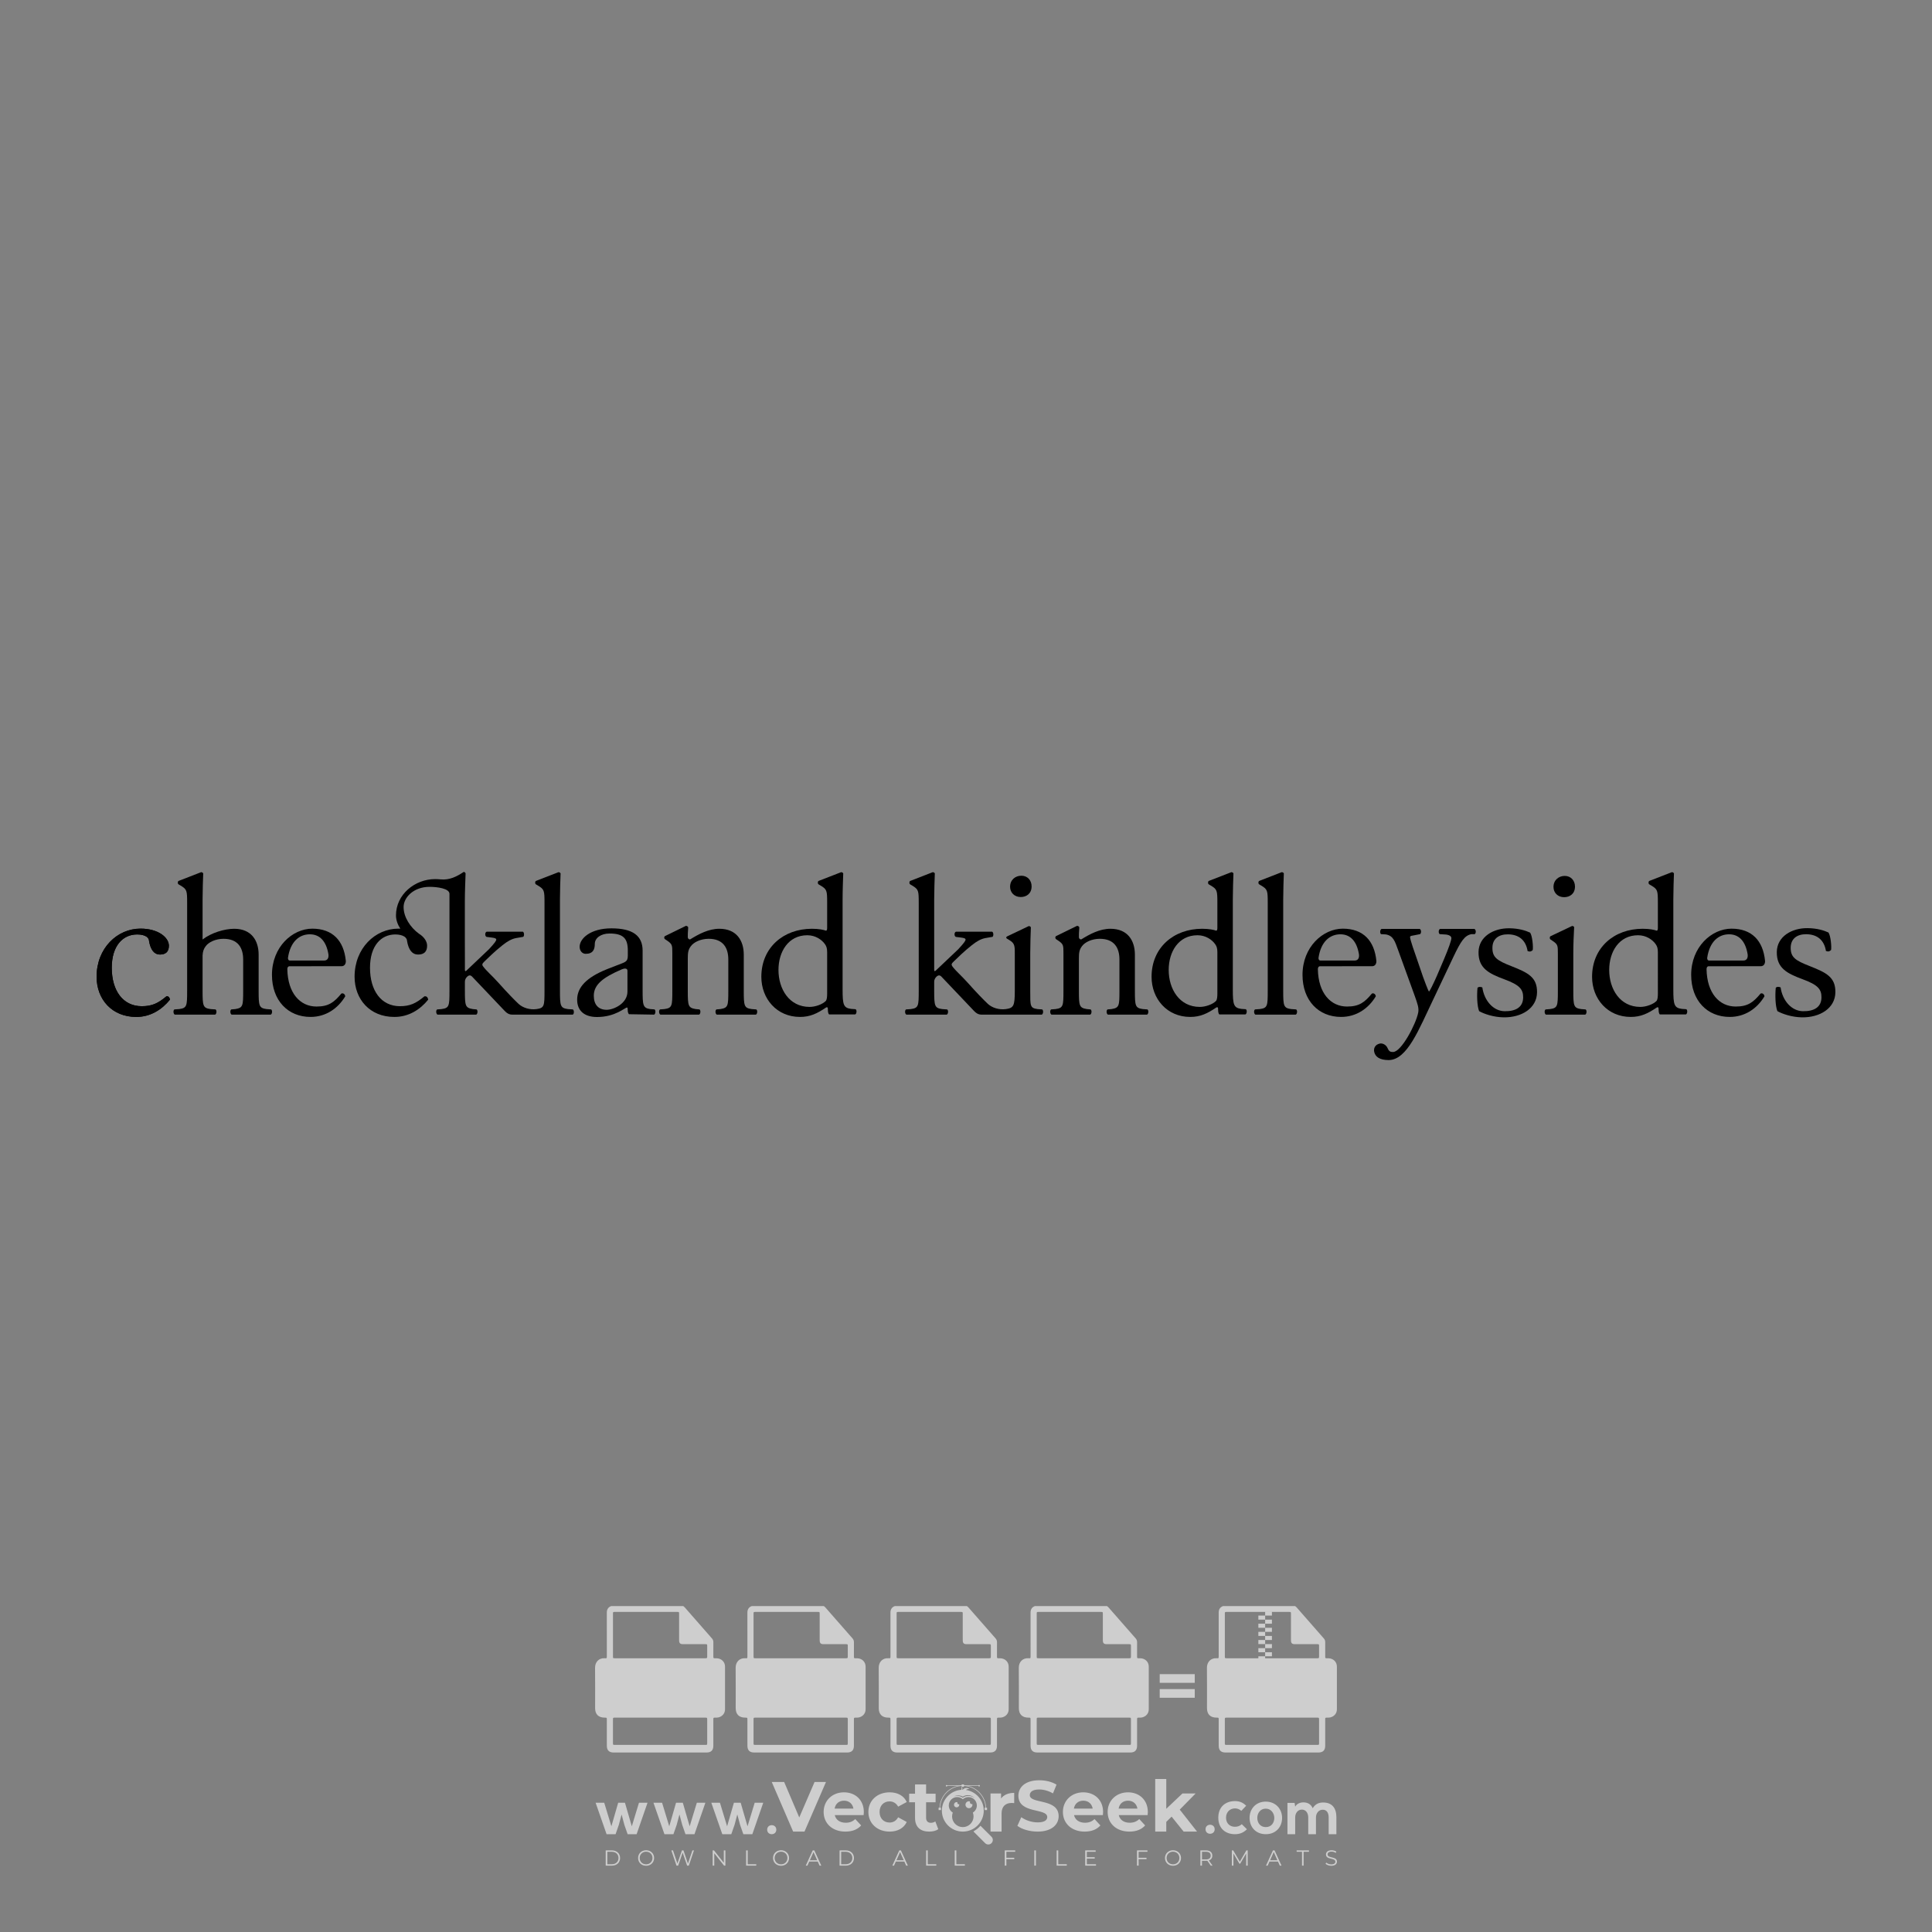<?xml version="1.0" encoding="iso-8859-1"?>
<!-- Generator: Adobe Illustrator 27.0.0, SVG Export Plug-In . SVG Version: 6.00 Build 0)  -->
<svg version="1.1" id="Layer_1" xmlns="http://www.w3.org/2000/svg" xmlns:xlink="http://www.w3.org/1999/xlink" x="0px" y="0px"
	 viewBox="0 0 500 500" style="enable-background:new 0 0 500 500;" xml:space="preserve">
<rect x="0" y="0" width="500" height="500" fill="#808080" stroke="none"/>
<g id="watermark_1_">
	<g>
		<g id="watermark" style="opacity:0.61;">
			<g>
				<g>
					<g>
						<g>
							<polygon style="fill:#FFFFFF;" points="213.765,461.172 208.204,474.017 205.268,474.017 199.726,461.172 202.938,461.172 
								206.846,470.347 210.81,461.172 							"/>
						</g>
						<g>
							<path style="fill:#FFFFFF;" d="M223.507,469.741h-7.469c0.275,1.23,1.321,1.982,2.826,1.982c1.046,0,1.798-0.312,2.477-0.954
								l1.523,1.651c-0.917,1.046-2.294,1.597-4.074,1.597c-3.413,0-5.634-2.147-5.634-5.083c0-2.954,2.257-5.083,5.267-5.083
								c2.899,0,5.138,1.945,5.138,5.12C223.562,469.191,223.526,469.503,223.507,469.741 M216.002,468.071h4.863
								c-0.202-1.248-1.138-2.055-2.422-2.055C217.139,466.016,216.204,466.805,216.002,468.071"/>
						</g>
						<g>
							<path style="fill:#FFFFFF;" d="M224.735,468.934c0-2.973,2.294-5.083,5.505-5.083c2.074,0,3.707,0.899,4.423,2.514
								l-2.22,1.193c-0.532-0.936-1.321-1.358-2.221-1.358c-1.45,0-2.587,1.009-2.587,2.734c0,1.725,1.138,2.734,2.587,2.734
								c0.899,0,1.688-0.404,2.221-1.358l2.22,1.211c-0.716,1.578-2.349,2.495-4.423,2.495
								C227.029,474.017,224.735,471.907,224.735,468.934"/>
						</g>
						<g>
							<path style="fill:#FFFFFF;" d="M242.828,473.393c-0.587,0.422-1.45,0.624-2.331,0.624c-2.33,0-3.688-1.193-3.688-3.542
								v-4.055h-1.523v-2.202h1.523v-2.404h2.863v2.404h2.459v2.202h-2.459v4.019c0,0.844,0.458,1.303,1.229,1.303
								c0.422,0,0.844-0.128,1.156-0.367L242.828,473.393z"/>
						</g>
					</g>
					<g>
						<path style="fill:#FFFFFF;" d="M262.474,463.997v2.643c-0.238-0.018-0.422-0.037-0.642-0.037
							c-1.578,0-2.624,0.862-2.624,2.753v4.661h-2.863v-9.873h2.734v1.303C259.776,464.493,260.951,463.997,262.474,463.997"/>
					</g>
					<g>
						<path style="fill:#FFFFFF;" d="M263.299,472.53l1.009-2.239c1.083,0.789,2.697,1.339,4.239,1.339
							c1.762,0,2.477-0.587,2.477-1.376c0-2.404-7.469-0.752-7.469-5.524c0-2.184,1.762-4,5.413-4c1.615,0,3.267,0.385,4.459,1.138
							l-0.918,2.257c-1.193-0.679-2.422-1.009-3.56-1.009c-1.761,0-2.44,0.66-2.44,1.468c0,2.367,7.468,0.734,7.468,5.45
							c0,2.147-1.78,3.982-5.45,3.982C266.492,474.017,264.437,473.411,263.299,472.53"/>
					</g>
					<g>
						<path style="fill:#FFFFFF;" d="M285.428,469.741h-7.469c0.275,1.23,1.321,1.982,2.826,1.982c1.046,0,1.798-0.312,2.477-0.954
							l1.523,1.651c-0.918,1.046-2.294,1.597-4.074,1.597c-3.413,0-5.634-2.147-5.634-5.083c0-2.954,2.257-5.083,5.267-5.083
							c2.9,0,5.138,1.945,5.138,5.12C285.484,469.191,285.447,469.503,285.428,469.741 M277.923,468.071h4.863
							c-0.202-1.248-1.138-2.055-2.422-2.055C279.061,466.016,278.125,466.805,277.923,468.071"/>
					</g>
					<g>
						<path style="fill:#FFFFFF;" d="M297.007,469.741h-7.469c0.275,1.23,1.321,1.982,2.826,1.982c1.046,0,1.798-0.312,2.477-0.954
							l1.523,1.651c-0.918,1.046-2.294,1.597-4.074,1.597c-3.413,0-5.634-2.147-5.634-5.083c0-2.954,2.257-5.083,5.267-5.083
							c2.899,0,5.138,1.945,5.138,5.12C297.062,469.191,297.025,469.503,297.007,469.741 M289.501,468.071h4.863
							c-0.202-1.248-1.138-2.055-2.422-2.055C290.639,466.016,289.703,466.805,289.501,468.071"/>
					</g>
					<g>
						<polygon style="fill:#FFFFFF;" points="303.208,470.145 301.831,471.503 301.831,474.017 298.969,474.017 298.969,460.401 
							301.831,460.401 301.831,468.108 306.016,464.144 309.429,464.144 305.318,468.328 309.796,474.017 306.327,474.017 						"/>
					</g>
					<g>
						<path style="fill:#FFFFFF;" d="M256.601,475.359L256.601,475.359l-2.86-2.86c-0.435,0.508-0.953,0.943-1.534,1.284
							c-0.092,0.069-0.186,0.136-0.283,0.199l3.027,3.027c0.456,0.456,1.195,0.456,1.65,0
							C257.057,476.554,257.057,475.815,256.601,475.359"/>
					</g>
					<g>
						<path style="fill:#FFFFFF;" d="M249.984,463.244c0.221-0.173,0.495-0.281,0.797-0.281c0.042,0,0.083,0.002,0.124,0.006
							c-0.214-0.156-0.478-0.249-0.764-0.249c-0.395,0-0.744,0.18-0.981,0.458c-0.051,0-0.1,0.006-0.151,0.008
							c0.039-0.077,0.064-0.162,0.064-0.255c0-0.234-0.143-0.434-0.346-0.519c0.087,0.126,0.138,0.279,0.138,0.445
							c0,0.122-0.031,0.237-0.081,0.341c-2.811,0.201-5.03,2.539-5.03,5.4c0,2.993,2.426,5.42,5.42,5.42
							c2.993,0,5.42-2.426,5.42-5.42C254.595,465.879,252.593,463.635,249.984,463.244 M247.983,464.656
							c0.435,0,0.844,0.112,1.199,0.309c0.374-0.245,0.82-0.387,1.299-0.387c0.711,0,1.348,0.312,1.784,0.806
							c-0.435-0.379-1.004-0.61-1.627-0.61c-0.449,0-0.87,0.12-1.234,0.329c-0.079,0.046-0.156,0.096-0.229,0.15
							c-0.065-0.048-0.133-0.093-0.204-0.134c-0.369-0.219-0.8-0.344-1.26-0.344c-0.3,0-0.588,0.054-0.854,0.152
							C247.196,464.754,247.578,464.656,247.983,464.656 M251.772,469.098c0.115,0.305,0.181,0.634,0.181,0.979
							c0,1.534-1.244,2.777-2.778,2.777c-1.534,0-2.777-1.243-2.777-2.777c0-0.345,0.066-0.674,0.181-0.979
							c-0.62-0.382-1.035-1.064-1.035-1.846c0-1.197,0.971-2.168,2.168-2.168c0.565,0,1.078,0.218,1.463,0.572
							c0.386-0.354,0.899-0.572,1.464-0.572c1.197,0,2.168,0.971,2.168,2.168C252.807,468.034,252.392,468.716,251.772,469.098"/>
					</g>
					<g>
						<path style="fill:#FFFFFF;" d="M251.666,467.061c0,0.497-0.404,0.901-0.901,0.901c-0.497,0-0.901-0.404-0.901-0.901
							s0.404-0.901,0.901-0.901c0.101,0,0.197,0.017,0.287,0.047c-0.03,0.062-0.045,0.132-0.045,0.204
							c0,0.273,0.221,0.494,0.494,0.494c0.05,0,0.099-0.008,0.146-0.022C251.66,466.941,251.666,467,251.666,467.061"/>
					</g>
					<g>
						<path style="fill:#FFFFFF;" d="M248.255,467.061c0,0.376-0.305,0.681-0.681,0.681c-0.376,0-0.681-0.305-0.681-0.681
							s0.305-0.681,0.681-0.681c0.076,0,0.149,0.013,0.217,0.035c-0.023,0.047-0.034,0.1-0.034,0.155
							c0,0.206,0.167,0.374,0.374,0.374c0.038,0,0.075-0.006,0.11-0.017C248.25,466.97,248.255,467.015,248.255,467.061"/>
					</g>
					<g>
						<g>
							<g>
								<rect x="242.908" y="467.83" style="fill:#FFFFFF;" width="0.616" height="0.616"/>
							</g>
							<g>
								<rect x="254.827" y="467.83" style="fill:#FFFFFF;" width="0.616" height="0.616"/>
							</g>
							<g>
								<path style="fill:#FFFFFF;" d="M255.205,468.082h-0.14c0-3.248-2.642-5.89-5.89-5.89c-3.248,0-5.89,2.642-5.89,5.89h-0.14
									c0-1.611,0.627-3.125,1.766-4.264c1.139-1.139,2.653-1.766,4.264-1.766c1.611,0,3.125,0.627,4.264,1.766
									C254.578,464.957,255.205,466.471,255.205,468.082"/>
							</g>
						</g>
						<g>
							<rect x="248.868" y="461.814" style="fill:#FFFFFF;" width="0.616" height="0.616"/>
						</g>
						<g>
							<rect x="244.95" y="462.052" style="fill:#FFFFFF;" width="8.45" height="0.14"/>
						</g>
						<g>
							<path style="fill:#FFFFFF;" d="M245.174,462.15c0,0.108-0.088,0.196-0.196,0.196c-0.108,0-0.196-0.088-0.196-0.196
								c0-0.108,0.088-0.196,0.196-0.196C245.086,461.954,245.174,462.042,245.174,462.15"/>
						</g>
						<g>
							<path style="fill:#FFFFFF;" d="M253.596,462.15c0,0.108-0.088,0.196-0.196,0.196c-0.108,0-0.196-0.088-0.196-0.196
								c0-0.108,0.088-0.196,0.196-0.196C253.509,461.954,253.596,462.042,253.596,462.15"/>
						</g>
					</g>
				</g>
				<g>
					<path style="fill:#FFFFFF;" d="M314.356,473.409c0,1.559-2.364,1.559-2.364,0C311.993,471.851,314.356,471.851,314.356,473.409
						z"/>
				</g>
				<g>
					<g>
						<g>
							<path style="fill:#FFFFFF;" d="M161.739,466.549l1.772,6.088l1.855-6.088h2.215l-2.823,8.14h-2.33l-0.837-2.396l-0.722-2.708
								l-0.722,2.708l-0.837,2.396h-2.33l-2.839-8.14h2.231l1.855,6.088l1.756-6.088H161.739z"/>
						</g>
						<g>
							<path style="fill:#FFFFFF;" d="M176.713,466.549l1.772,6.088l1.855-6.088h2.215l-2.823,8.14h-2.33l-0.837-2.396l-0.722-2.708
								l-0.722,2.708l-0.837,2.396h-2.33l-2.839-8.14h2.231l1.855,6.088l1.756-6.088H176.713z"/>
						</g>
						<g>
							<path style="fill:#FFFFFF;" d="M191.687,466.549l1.772,6.088l1.855-6.088h2.215l-2.823,8.14h-2.33l-0.837-2.396l-0.722-2.708
								l-0.722,2.708l-0.837,2.396h-2.33l-2.839-8.14h2.231l1.855,6.088l1.756-6.088H191.687z"/>
						</g>
					</g>
					<g>
						<path style="fill:#FFFFFF;" d="M200.908,473.52c0,1.559-2.364,1.559-2.364,0C198.545,471.962,200.908,471.962,200.908,473.52z
							"/>
					</g>
					<g>
						<path style="fill:#FFFFFF;" d="M322.71,473.409c-0.935,0.919-1.919,1.28-3.117,1.28c-2.346,0-4.3-1.411-4.3-4.282
							s1.953-4.284,4.3-4.284c1.149,0,2.035,0.329,2.921,1.199l-1.264,1.329c-0.476-0.428-1.066-0.64-1.623-0.64
							c-1.346,0-2.33,0.985-2.33,2.396c0,1.542,1.05,2.362,2.297,2.362c0.64,0,1.28-0.18,1.772-0.672L322.71,473.409z"/>
					</g>
					<g>
						<path style="fill:#FFFFFF;" d="M331.805,470.472c0,2.33-1.591,4.217-4.217,4.217c-2.626,0-4.201-1.887-4.201-4.217
							c0-2.314,1.609-4.217,4.185-4.217C330.149,466.255,331.805,468.158,331.805,470.472z M325.389,470.472
							c0,1.231,0.739,2.38,2.199,2.38c1.46,0,2.199-1.149,2.199-2.38c0-1.215-0.854-2.396-2.199-2.396
							C326.144,468.077,325.389,469.258,325.389,470.472z"/>
					</g>
					<g>
						<path style="fill:#FFFFFF;" d="M338.572,474.689v-4.332c0-1.068-0.559-2.035-1.658-2.035c-1.082,0-1.722,0.967-1.722,2.035
							v4.332h-2.003v-8.107h1.855l0.148,0.985c0.426-0.82,1.362-1.116,2.133-1.116c0.969,0,1.937,0.394,2.396,1.51
							c0.723-1.149,1.658-1.478,2.708-1.478c2.297,0,3.43,1.412,3.43,3.84v4.365h-2.003v-4.365c0-1.066-0.442-1.97-1.526-1.97
							c-1.082,0-1.756,0.935-1.756,2.003v4.332H338.572z"/>
					</g>
				</g>
			</g>
		</g>
		<g style="opacity:0.61;">
			<g>
				<g>
					<path style="fill:#FFFFFF;" d="M345.988,431.299c-0.006-1.224-0.959-2.121-2.189-2.14c-0.924-0.014-0.832,0.12-0.834-0.867
						c-0.003-1.097-0.007-2.194,0.003-3.292c0.003-0.379-0.112-0.691-0.362-0.976c-2.342-2.668-4.678-5.342-7.019-8.011
						c-0.12-0.137-0.275-0.244-0.414-0.366c-6.214,0-12.427,0-18.641,0c-0.794,0.293-1.14,0.868-1.138,1.709
						c0.01,3.748,0.004,7.496,0.004,11.243c0,0.556-0.003,0.589-0.55,0.551c-1.497-0.102-2.516,0.986-2.497,2.492
						c0.044,3.476,0.013,6.953,0.014,10.429c0.001,1.58,0.867,2.443,2.45,2.449c0.582,0.002,0.582,0.002,0.582,0.6
						c0,2.219-0.001,4.438,0.001,6.657c0.001,1.192,0.58,1.771,1.768,1.771c8.013,0.001,16.027,0.001,24.04,0
						c1.168,0,1.755-0.583,1.757-1.745c0.002-2.256,0-4.512,0.001-6.768c0-0.512,0.002-0.511,0.52-0.515
						c0.271-0.002,0.541,0.008,0.809-0.058c0.996-0.246,1.69-1.044,1.694-2.069C346.003,438.696,346.005,434.997,345.988,431.299z
						 M317.537,417.162c5.337,0,10.674,0,16.01,0c0.548,0,0.554,0.007,0.554,0.561c0.001,2.243-0.001,4.486,0.001,6.73
						c0.001,0.811,0.249,1.059,1.06,1.059c1.91,0.001,3.821,0,5.731,0.001c0.458,0,0.479,0.021,0.481,0.483
						c0.003,0.887,0.002,1.775,0,2.662c-0.001,0.477-0.024,0.498-0.504,0.499c-3.895,0.001-7.79,0-11.684,0
						c-3.882,0-7.765,0-11.647,0c-0.55,0-0.552-0.001-0.552-0.561c-0.001-3.624-0.001-7.247,0-10.871
						C316.987,417.166,316.991,417.162,317.537,417.162z M340.822,451.579c-3.883,0.001-7.766,0-11.65,0c-3.871,0-7.742,0-11.613,0
						c-0.572,0-0.574-0.002-0.574-0.579c-0.001-1.997-0.001-3.994,0.001-5.991c0-0.464,0.023-0.486,0.478-0.487
						c7.803-0.001,15.607-0.001,23.41,0c0.478,0,0.499,0.02,0.499,0.503c0.002,1.997,0.001,3.994,0,5.991
						C341.375,451.574,341.37,451.579,340.822,451.579z"/>
				</g>
				<g>
					<g>
						<rect x="327.418" y="417.053" style="fill:#FFFFFF;" width="1.757" height="1.054"/>
					</g>
					<g>
						<rect x="325.662" y="418.107" style="fill:#FFFFFF;" width="1.757" height="1.054"/>
					</g>
					<g>
						<rect x="327.418" y="419.161" style="fill:#FFFFFF;" width="1.757" height="1.054"/>
					</g>
					<g>
						<rect x="325.662" y="420.215" style="fill:#FFFFFF;" width="1.757" height="1.054"/>
					</g>
					<g>
						<rect x="327.418" y="421.269" style="fill:#FFFFFF;" width="1.757" height="1.054"/>
					</g>
					<g>
						<rect x="325.662" y="422.323" style="fill:#FFFFFF;" width="1.757" height="1.054"/>
					</g>
					<g>
						<rect x="327.418" y="423.378" style="fill:#FFFFFF;" width="1.757" height="1.054"/>
					</g>
					<g>
						<rect x="325.662" y="424.432" style="fill:#FFFFFF;" width="1.757" height="1.054"/>
					</g>
					<g>
						<rect x="327.418" y="425.486" style="fill:#FFFFFF;" width="1.757" height="1.054"/>
					</g>
					<g>
						<rect x="325.662" y="426.54" style="fill:#FFFFFF;" width="1.757" height="1.054"/>
					</g>
					<g>
						<rect x="327.418" y="427.594" style="fill:#FFFFFF;" width="1.757" height="1.054"/>
					</g>
					<g>
						<rect x="325.662" y="428.648" style="fill:#FFFFFF;" width="1.757" height="1.054"/>
					</g>
				</g>
			</g>
			<g>
				<path style="fill:#FFFFFF;" d="M187.637,431.299c-0.006-1.224-0.959-2.121-2.189-2.14c-0.924-0.014-0.832,0.12-0.834-0.867
					c-0.003-1.097-0.007-2.194,0.003-3.292c0.003-0.379-0.112-0.691-0.362-0.976c-2.342-2.668-4.678-5.342-7.019-8.011
					c-0.12-0.137-0.275-0.244-0.414-0.366c-6.214,0-12.427,0-18.641,0c-0.794,0.293-1.14,0.868-1.138,1.709
					c0.01,3.748,0.004,7.496,0.004,11.243c0,0.556-0.003,0.589-0.55,0.551c-1.497-0.102-2.516,0.986-2.497,2.492
					c0.044,3.476,0.013,6.953,0.014,10.429c0.001,1.58,0.867,2.443,2.45,2.449c0.582,0.002,0.582,0.002,0.582,0.6
					c0,2.219-0.001,4.438,0.001,6.657c0.001,1.192,0.58,1.771,1.768,1.771c8.013,0.001,16.027,0.001,24.04,0
					c1.168,0,1.755-0.583,1.757-1.745c0.002-2.256,0-4.512,0.001-6.768c0-0.512,0.002-0.511,0.52-0.515
					c0.271-0.002,0.541,0.008,0.809-0.058c0.996-0.246,1.69-1.044,1.694-2.069C187.652,438.696,187.655,434.997,187.637,431.299z
					 M159.187,417.162c5.337,0,10.674,0,16.01,0c0.548,0,0.554,0.007,0.554,0.561c0.001,2.243-0.001,4.486,0.001,6.73
					c0.001,0.811,0.249,1.059,1.06,1.059c1.91,0.001,3.821,0,5.731,0.001c0.458,0,0.479,0.021,0.481,0.483
					c0.003,0.887,0.002,1.775,0,2.662c-0.001,0.477-0.024,0.498-0.504,0.499c-3.895,0.001-7.79,0-11.684,0
					c-3.882,0-7.765,0-11.647,0c-0.55,0-0.552-0.001-0.552-0.561c-0.001-3.624-0.001-7.247,0-10.871
					C158.636,417.166,158.64,417.162,159.187,417.162z M182.472,451.579c-3.883,0.001-7.766,0-11.65,0c-3.871,0-7.742,0-11.613,0
					c-0.572,0-0.574-0.002-0.574-0.579c-0.001-1.997-0.001-3.994,0.001-5.991c0-0.464,0.023-0.486,0.478-0.487
					c7.803-0.001,15.607-0.001,23.41,0c0.478,0,0.499,0.02,0.499,0.503c0.002,1.997,0.001,3.994,0,5.991
					C183.024,451.574,183.019,451.579,182.472,451.579z"/>
			</g>
			<g>
				<path style="fill:#FFFFFF;" d="M159.779,440.669v-7.897h2.779c0.375,0,0.726,0.061,1.053,0.182
					c0.327,0.121,0.612,0.292,0.855,0.513c0.242,0.221,0.434,0.483,0.573,0.789c0.14,0.305,0.21,0.642,0.21,1.009
					c0,0.375-0.07,0.715-0.21,1.02c-0.14,0.305-0.331,0.568-0.573,0.789c-0.243,0.221-0.528,0.392-0.855,0.513
					c-0.327,0.121-0.678,0.182-1.053,0.182h-1.29v2.901H159.779z M162.58,436.356c0.39,0,0.684-0.111,0.882-0.331
					c0.199-0.22,0.298-0.474,0.298-0.761c0-0.14-0.024-0.276-0.072-0.408c-0.048-0.132-0.121-0.248-0.221-0.347
					c-0.099-0.099-0.223-0.178-0.37-0.237c-0.147-0.059-0.32-0.089-0.518-0.089h-1.312v2.173H162.58z"/>
				<path style="fill:#FFFFFF;" d="M166.308,432.771h1.731l3.177,5.294h0.088l-0.088-1.522v-3.772h1.478v7.897h-1.566l-3.353-5.592
					h-0.088l0.088,1.522v4.07h-1.467V432.771z"/>
				<path style="fill:#FFFFFF;" d="M177.922,436.334h3.872c0.022,0.089,0.04,0.195,0.055,0.32c0.014,0.125,0.022,0.25,0.022,0.375
					c0,0.507-0.077,0.985-0.231,1.434c-0.154,0.449-0.397,0.849-0.728,1.202c-0.353,0.375-0.776,0.666-1.268,0.871
					c-0.493,0.206-1.055,0.309-1.688,0.309c-0.574,0-1.114-0.103-1.622-0.309c-0.507-0.206-0.948-0.492-1.323-0.86
					c-0.375-0.367-0.673-0.803-0.894-1.307c-0.221-0.504-0.331-1.053-0.331-1.649c0-0.595,0.11-1.145,0.331-1.649
					c0.221-0.504,0.518-0.939,0.894-1.307c0.375-0.367,0.816-0.654,1.323-0.86c0.507-0.206,1.048-0.309,1.622-0.309
					c0.64,0,1.211,0.11,1.715,0.331c0.504,0.221,0.935,0.526,1.296,0.915l-1.025,1.004c-0.258-0.272-0.544-0.48-0.861-0.623
					c-0.316-0.143-0.695-0.215-1.136-0.215c-0.361,0-0.703,0.065-1.026,0.193c-0.324,0.129-0.607,0.311-0.85,0.546
					c-0.242,0.235-0.436,0.52-0.579,0.855c-0.143,0.335-0.215,0.708-0.215,1.119c0,0.412,0.072,0.785,0.215,1.12
					c0.143,0.335,0.338,0.62,0.584,0.855c0.246,0.235,0.531,0.418,0.855,0.546c0.323,0.129,0.669,0.193,1.037,0.193
					c0.419,0,0.773-0.061,1.064-0.182c0.29-0.121,0.538-0.278,0.744-0.469c0.148-0.132,0.275-0.3,0.381-0.502
					c0.106-0.202,0.189-0.428,0.248-0.678h-2.482V436.334z"/>
			</g>
			<g>
				<path style="fill:#FFFFFF;" d="M224.019,431.299c-0.006-1.224-0.959-2.121-2.189-2.14c-0.924-0.014-0.832,0.12-0.834-0.867
					c-0.003-1.097-0.007-2.194,0.003-3.292c0.003-0.379-0.112-0.691-0.362-0.976c-2.342-2.668-4.678-5.342-7.019-8.011
					c-0.12-0.137-0.275-0.244-0.414-0.366c-6.214,0-12.427,0-18.641,0c-0.794,0.293-1.14,0.868-1.138,1.709
					c0.01,3.748,0.004,7.496,0.004,11.243c0,0.556-0.003,0.589-0.55,0.551c-1.497-0.102-2.516,0.986-2.497,2.492
					c0.044,3.476,0.013,6.953,0.014,10.429c0.001,1.58,0.867,2.443,2.45,2.449c0.582,0.002,0.582,0.002,0.582,0.6
					c0,2.219-0.001,4.438,0.001,6.657c0.001,1.192,0.58,1.771,1.768,1.771c8.013,0.001,16.027,0.001,24.04,0
					c1.168,0,1.755-0.583,1.757-1.745c0.002-2.256,0-4.512,0.001-6.768c0-0.512,0.002-0.511,0.52-0.515
					c0.271-0.002,0.541,0.008,0.809-0.058c0.997-0.246,1.69-1.044,1.694-2.069C224.034,438.696,224.036,434.997,224.019,431.299z
					 M195.568,417.162c5.337,0,10.674,0,16.01,0c0.548,0,0.554,0.007,0.554,0.561c0.001,2.243-0.001,4.486,0.001,6.73
					c0.001,0.811,0.249,1.059,1.06,1.059c1.91,0.001,3.821,0,5.731,0.001c0.458,0,0.479,0.021,0.481,0.483
					c0.003,0.887,0.002,1.775,0,2.662c-0.001,0.477-0.024,0.498-0.504,0.499c-3.895,0.001-7.79,0-11.684,0
					c-3.882,0-7.765,0-11.647,0c-0.55,0-0.552-0.001-0.552-0.561c-0.001-3.624-0.001-7.247,0-10.871
					C195.018,417.166,195.022,417.162,195.568,417.162z M218.854,451.579c-3.883,0.001-7.766,0-11.65,0c-3.871,0-7.742,0-11.613,0
					c-0.572,0-0.574-0.002-0.574-0.579c-0.001-1.997-0.001-3.994,0.001-5.991c0-0.464,0.023-0.486,0.478-0.487
					c7.803-0.001,15.607-0.001,23.41,0c0.478,0,0.499,0.02,0.499,0.503c0.002,1.997,0.001,3.994,0,5.991
					C219.406,451.574,219.401,451.579,218.854,451.579z"/>
			</g>
			<g>
				<path style="fill:#FFFFFF;" d="M205.111,432.771h1.699l2.967,7.897h-1.644l-0.651-1.886h-3.044l-0.651,1.886h-1.643
					L205.111,432.771z M206.997,437.415l-0.706-1.974l-0.287-0.96h-0.088l-0.287,0.96l-0.706,1.974H206.997z"/>
				<path style="fill:#FFFFFF;" d="M211.331,434.536c-0.125,0-0.245-0.024-0.359-0.072c-0.114-0.048-0.213-0.114-0.298-0.199
					c-0.084-0.084-0.151-0.182-0.198-0.292c-0.048-0.11-0.072-0.232-0.072-0.364s0.024-0.254,0.072-0.364
					c0.048-0.11,0.114-0.208,0.198-0.292c0.084-0.084,0.184-0.151,0.298-0.198c0.114-0.048,0.233-0.072,0.359-0.072
					c0.257,0,0.478,0.09,0.662,0.27c0.184,0.181,0.276,0.399,0.276,0.656s-0.092,0.476-0.276,0.656
					C211.809,434.446,211.589,434.536,211.331,434.536z M210.615,440.669v-5.404h1.445v5.404H210.615z"/>
			</g>
			<g>
				<path style="fill:#FFFFFF;" d="M261.044,431.299c-0.006-1.224-0.959-2.121-2.189-2.14c-0.924-0.014-0.832,0.12-0.834-0.867
					c-0.003-1.097-0.007-2.194,0.003-3.292c0.003-0.379-0.112-0.691-0.362-0.976c-2.342-2.668-4.678-5.342-7.019-8.011
					c-0.12-0.137-0.275-0.244-0.414-0.366c-6.214,0-12.427,0-18.641,0c-0.794,0.293-1.14,0.868-1.138,1.709
					c0.01,3.748,0.004,7.496,0.004,11.243c0,0.556-0.003,0.589-0.55,0.551c-1.497-0.102-2.516,0.986-2.497,2.492
					c0.044,3.476,0.013,6.953,0.014,10.429c0.001,1.58,0.867,2.443,2.45,2.449c0.582,0.002,0.582,0.002,0.582,0.6
					c0,2.219-0.001,4.438,0.001,6.657c0.001,1.192,0.58,1.771,1.768,1.771c8.013,0.001,16.027,0.001,24.04,0
					c1.168,0,1.755-0.583,1.757-1.745c0.002-2.256,0-4.512,0.001-6.768c0-0.512,0.002-0.511,0.52-0.515
					c0.271-0.002,0.541,0.008,0.809-0.058c0.996-0.246,1.69-1.044,1.694-2.069C261.059,438.696,261.061,434.997,261.044,431.299z
					 M232.593,417.162c5.337,0,10.674,0,16.01,0c0.548,0,0.554,0.007,0.554,0.561c0.001,2.243-0.001,4.486,0.001,6.73
					c0.001,0.811,0.249,1.059,1.06,1.059c1.91,0.001,3.821,0,5.731,0.001c0.458,0,0.479,0.021,0.481,0.483
					c0.003,0.887,0.002,1.775,0,2.662c-0.001,0.477-0.024,0.498-0.504,0.499c-3.895,0.001-7.79,0-11.684,0
					c-3.882,0-7.765,0-11.647,0c-0.55,0-0.552-0.001-0.552-0.561c-0.001-3.624-0.001-7.247,0-10.871
					C232.042,417.166,232.047,417.162,232.593,417.162z M255.878,451.579c-3.883,0.001-7.766,0-11.65,0c-3.871,0-7.742,0-11.613,0
					c-0.572,0-0.574-0.002-0.574-0.579c-0.001-1.997-0.001-3.994,0.001-5.991c0-0.464,0.023-0.486,0.478-0.487
					c7.803-0.001,15.607-0.001,23.41,0c0.478,0,0.499,0.02,0.499,0.503c0.002,1.997,0.001,3.994,0,5.991
					C256.431,451.574,256.426,451.579,255.878,451.579z"/>
			</g>
			<g>
				<path style="fill:#FFFFFF;" d="M236.361,440.845c-0.338,0-0.662-0.048-0.971-0.143c-0.309-0.095-0.592-0.239-0.849-0.43
					c-0.257-0.191-0.481-0.425-0.673-0.7c-0.191-0.276-0.342-0.597-0.452-0.965l1.401-0.551c0.103,0.397,0.283,0.726,0.54,0.987
					c0.257,0.261,0.596,0.392,1.015,0.392c0.154,0,0.303-0.02,0.447-0.061c0.143-0.04,0.272-0.099,0.386-0.176
					s0.204-0.175,0.27-0.292c0.066-0.118,0.099-0.254,0.099-0.408c0-0.147-0.026-0.279-0.077-0.397
					c-0.051-0.117-0.138-0.227-0.259-0.331c-0.121-0.103-0.28-0.202-0.475-0.298c-0.195-0.095-0.435-0.195-0.722-0.298l-0.485-0.176
					c-0.213-0.073-0.429-0.173-0.645-0.298c-0.217-0.125-0.413-0.276-0.59-0.452c-0.177-0.176-0.322-0.384-0.436-0.623
					c-0.114-0.239-0.171-0.509-0.171-0.81c0-0.309,0.06-0.597,0.182-0.866c0.121-0.268,0.294-0.503,0.518-0.706
					c0.224-0.202,0.492-0.36,0.805-0.474s0.66-0.171,1.042-0.171c0.397,0,0.74,0.053,1.031,0.16
					c0.291,0.107,0.537,0.243,0.739,0.408c0.202,0.165,0.366,0.348,0.491,0.546c0.125,0.199,0.217,0.386,0.276,0.563l-1.312,0.551
					c-0.074-0.221-0.208-0.419-0.402-0.596c-0.195-0.176-0.462-0.265-0.8-0.265c-0.324,0-0.592,0.075-0.805,0.226
					c-0.213,0.151-0.32,0.348-0.32,0.59c0,0.235,0.103,0.436,0.309,0.601c0.206,0.165,0.533,0.325,0.982,0.48l0.497,0.165
					c0.316,0.111,0.605,0.237,0.866,0.381c0.261,0.143,0.485,0.314,0.673,0.513c0.187,0.199,0.331,0.425,0.43,0.678
					c0.1,0.254,0.149,0.546,0.149,0.877c0,0.412-0.083,0.767-0.248,1.064c-0.165,0.298-0.377,0.542-0.634,0.734
					c-0.258,0.191-0.548,0.335-0.872,0.43C236.986,440.797,236.67,440.845,236.361,440.845z"/>
				<path style="fill:#FFFFFF;" d="M239.516,432.771h1.61l1.633,4.754l0.287,1.015h0.088l0.309-1.015l1.699-4.754h1.61l-2.879,7.897
					h-1.566L239.516,432.771z"/>
				<path style="fill:#FFFFFF;" d="M251.097,436.334h3.871c0.022,0.089,0.04,0.195,0.055,0.32c0.015,0.125,0.023,0.25,0.023,0.375
					c0,0.507-0.078,0.985-0.232,1.434c-0.154,0.449-0.397,0.849-0.728,1.202c-0.353,0.375-0.775,0.666-1.268,0.871
					c-0.493,0.206-1.055,0.309-1.688,0.309c-0.574,0-1.114-0.103-1.621-0.309c-0.507-0.206-0.949-0.492-1.324-0.86
					c-0.375-0.367-0.673-0.803-0.894-1.307c-0.22-0.504-0.331-1.053-0.331-1.649c0-0.595,0.11-1.145,0.331-1.649
					c0.221-0.504,0.518-0.939,0.894-1.307c0.375-0.367,0.816-0.654,1.324-0.86c0.507-0.206,1.047-0.309,1.621-0.309
					c0.64,0,1.211,0.11,1.715,0.331c0.504,0.221,0.936,0.526,1.296,0.915l-1.026,1.004c-0.257-0.272-0.544-0.48-0.861-0.623
					c-0.316-0.143-0.694-0.215-1.136-0.215c-0.36,0-0.702,0.065-1.026,0.193c-0.323,0.129-0.607,0.311-0.849,0.546
					c-0.243,0.235-0.436,0.52-0.579,0.855c-0.143,0.335-0.215,0.708-0.215,1.119c0,0.412,0.072,0.785,0.215,1.12
					c0.143,0.335,0.338,0.62,0.585,0.855c0.246,0.235,0.531,0.418,0.854,0.546c0.324,0.129,0.669,0.193,1.037,0.193
					c0.419,0,0.774-0.061,1.064-0.182c0.29-0.121,0.539-0.278,0.745-0.469c0.147-0.132,0.274-0.3,0.38-0.502
					c0.107-0.202,0.189-0.428,0.248-0.678h-2.482V436.334z"/>
			</g>
			<g>
				<path style="fill:#FFFFFF;" d="M297.3,431.299c-0.006-1.224-0.959-2.121-2.189-2.14c-0.924-0.014-0.832,0.12-0.834-0.867
					c-0.003-1.097-0.007-2.194,0.003-3.292c0.003-0.379-0.112-0.691-0.362-0.976c-2.342-2.668-4.678-5.342-7.019-8.011
					c-0.12-0.137-0.275-0.244-0.414-0.366c-6.214,0-12.427,0-18.641,0c-0.794,0.293-1.14,0.868-1.138,1.709
					c0.01,3.748,0.004,7.496,0.004,11.243c0,0.556-0.003,0.589-0.55,0.551c-1.497-0.102-2.516,0.986-2.497,2.492
					c0.044,3.476,0.013,6.953,0.014,10.429c0.001,1.58,0.867,2.443,2.45,2.449c0.582,0.002,0.582,0.002,0.582,0.6
					c0,2.219-0.001,4.438,0.001,6.657c0.001,1.192,0.58,1.771,1.768,1.771c8.013,0.001,16.027,0.001,24.04,0
					c1.168,0,1.755-0.583,1.757-1.745c0.002-2.256,0-4.512,0.001-6.768c0-0.512,0.002-0.511,0.52-0.515
					c0.271-0.002,0.541,0.008,0.809-0.058c0.996-0.246,1.69-1.044,1.694-2.069C297.315,438.696,297.318,434.997,297.3,431.299z
					 M268.85,417.162c5.337,0,10.674,0,16.01,0c0.548,0,0.554,0.007,0.554,0.561c0.001,2.243-0.001,4.486,0.001,6.73
					c0.001,0.811,0.249,1.059,1.06,1.059c1.91,0.001,3.821,0,5.731,0.001c0.458,0,0.479,0.021,0.481,0.483
					c0.003,0.887,0.002,1.775,0,2.662c-0.001,0.477-0.024,0.498-0.504,0.499c-3.895,0.001-7.79,0-11.684,0
					c-3.882,0-7.765,0-11.647,0c-0.55,0-0.552-0.001-0.552-0.561c-0.001-3.624-0.001-7.247,0-10.871
					C268.299,417.166,268.303,417.162,268.85,417.162z M292.135,451.579c-3.883,0.001-7.766,0-11.65,0c-3.871,0-7.742,0-11.613,0
					c-0.572,0-0.574-0.002-0.574-0.579c-0.001-1.997-0.001-3.994,0.001-5.991c0-0.464,0.023-0.486,0.478-0.487
					c7.803-0.001,15.607-0.001,23.41,0c0.478,0,0.499,0.02,0.499,0.503c0.001,1.997,0.001,3.994,0,5.991
					C292.687,451.574,292.682,451.579,292.135,451.579z"/>
			</g>
			<g>
				<path style="fill:#FFFFFF;" d="M272.966,434.183v1.831h3.165v1.412h-3.165v1.831h3.518v1.412h-5.007v-7.897h5.007v1.412H272.966
					z"/>
				<path style="fill:#FFFFFF;" d="M277.852,440.669v-7.897h2.779c0.375,0,0.726,0.061,1.053,0.182
					c0.327,0.121,0.612,0.292,0.855,0.513c0.243,0.221,0.434,0.483,0.574,0.789c0.14,0.305,0.209,0.642,0.209,1.009
					c0,0.375-0.07,0.715-0.209,1.02c-0.14,0.305-0.331,0.568-0.574,0.789c-0.243,0.221-0.528,0.392-0.855,0.513
					c-0.327,0.121-0.678,0.182-1.053,0.182h-1.29v2.901H277.852z M280.653,436.356c0.389,0,0.684-0.111,0.882-0.331
					c0.199-0.22,0.298-0.474,0.298-0.761c0-0.14-0.024-0.276-0.072-0.408c-0.048-0.132-0.121-0.248-0.221-0.347
					c-0.099-0.099-0.222-0.178-0.37-0.237c-0.147-0.059-0.32-0.089-0.518-0.089h-1.312v2.173H280.653z"/>
				<path style="fill:#FFFFFF;" d="M286.797,440.845c-0.338,0-0.662-0.048-0.971-0.143c-0.309-0.095-0.592-0.239-0.849-0.43
					c-0.257-0.191-0.482-0.425-0.673-0.7c-0.191-0.276-0.342-0.597-0.452-0.965l1.401-0.551c0.103,0.397,0.283,0.726,0.541,0.987
					c0.257,0.261,0.595,0.392,1.015,0.392c0.154,0,0.303-0.02,0.447-0.061c0.143-0.04,0.272-0.099,0.386-0.176
					c0.114-0.077,0.204-0.175,0.27-0.292c0.066-0.118,0.1-0.254,0.1-0.408c0-0.147-0.026-0.279-0.077-0.397
					c-0.051-0.117-0.138-0.227-0.259-0.331c-0.121-0.103-0.279-0.202-0.474-0.298c-0.195-0.095-0.436-0.195-0.723-0.298
					l-0.485-0.176c-0.213-0.073-0.428-0.173-0.645-0.298c-0.217-0.125-0.414-0.276-0.59-0.452c-0.176-0.176-0.322-0.384-0.436-0.623
					c-0.114-0.239-0.171-0.509-0.171-0.81c0-0.309,0.061-0.597,0.182-0.866c0.121-0.268,0.294-0.503,0.518-0.706
					c0.224-0.202,0.493-0.36,0.805-0.474c0.312-0.114,0.66-0.171,1.042-0.171c0.397,0,0.741,0.053,1.031,0.16
					c0.29,0.107,0.537,0.243,0.739,0.408c0.202,0.165,0.365,0.348,0.491,0.546c0.125,0.199,0.217,0.386,0.276,0.563l-1.312,0.551
					c-0.074-0.221-0.208-0.419-0.403-0.596c-0.195-0.176-0.462-0.265-0.799-0.265c-0.324,0-0.592,0.075-0.805,0.226
					c-0.213,0.151-0.32,0.348-0.32,0.59c0,0.235,0.103,0.436,0.309,0.601c0.206,0.165,0.533,0.325,0.982,0.48l0.496,0.165
					c0.316,0.111,0.605,0.237,0.866,0.381c0.261,0.143,0.485,0.314,0.673,0.513c0.187,0.199,0.331,0.425,0.43,0.678
					c0.099,0.254,0.149,0.546,0.149,0.877c0,0.412-0.083,0.767-0.248,1.064c-0.165,0.298-0.377,0.542-0.634,0.734
					c-0.258,0.191-0.548,0.335-0.872,0.43C287.422,440.797,287.105,440.845,286.797,440.845z"/>
			</g>
			<g>
				<path style="fill:#FFFFFF;" d="M321.394,439.168l4.004-4.985h-3.827v-1.412h5.559v1.5l-3.96,4.985h4.004v1.412h-5.779V439.168z"
					/>
				<path style="fill:#FFFFFF;" d="M328.409,432.771h1.489v7.897h-1.489V432.771z"/>
				<path style="fill:#FFFFFF;" d="M331.486,440.669v-7.897h2.779c0.375,0,0.726,0.061,1.053,0.182
					c0.327,0.121,0.612,0.292,0.855,0.513s0.434,0.483,0.574,0.789c0.14,0.305,0.209,0.642,0.209,1.009
					c0,0.375-0.07,0.715-0.209,1.02c-0.14,0.305-0.331,0.568-0.574,0.789c-0.243,0.221-0.528,0.392-0.855,0.513
					c-0.327,0.121-0.678,0.182-1.053,0.182h-1.29v2.901H331.486z M334.288,436.356c0.389,0,0.684-0.111,0.882-0.331
					c0.199-0.22,0.298-0.474,0.298-0.761c0-0.14-0.024-0.276-0.072-0.408c-0.048-0.132-0.121-0.248-0.221-0.347
					c-0.099-0.099-0.222-0.178-0.37-0.237c-0.147-0.059-0.32-0.089-0.518-0.089h-1.312v2.173H334.288z"/>
			</g>
		</g>
		<g style="opacity:0.61;">
			<path style="fill:#FFFFFF;" d="M300.133,433.27h9.067v2.242h-9.067V433.27z M300.133,437.136h9.067v2.243h-9.067V437.136z"/>
		</g>
	</g>
	<g style="opacity:0.61;">
		<path style="fill:#FFFFFF;" d="M156.756,478.878h1.607c1.263,0,2.114,0.812,2.114,1.974c0,1.161-0.851,1.973-2.114,1.973h-1.607
			V478.878z M158.34,482.464c1.049,0,1.725-0.665,1.725-1.612c0-0.947-0.677-1.613-1.725-1.613h-1.167v3.225H158.34z"/>
		<path style="fill:#FFFFFF;" d="M165.139,480.851c0-1.15,0.879-2.007,2.075-2.007c1.184,0,2.069,0.851,2.069,2.007
			c0,1.156-0.885,2.007-2.069,2.007C166.019,482.858,165.139,482.002,165.139,480.851z M168.866,480.851
			c0-0.942-0.705-1.635-1.652-1.635c-0.953,0-1.663,0.693-1.663,1.635c0,0.941,0.71,1.635,1.663,1.635
			C168.162,482.486,168.866,481.793,168.866,480.851z"/>
		<path style="fill:#FFFFFF;" d="M179.596,478.878l-1.331,3.947h-0.44l-1.156-3.366l-1.161,3.366h-0.434l-1.331-3.947h0.429
			l1.139,3.394l1.178-3.394h0.389l1.161,3.411l1.156-3.411H179.596z"/>
		<path style="fill:#FFFFFF;" d="M187.731,478.878v3.947h-0.344l-2.537-3.202v3.202h-0.417v-3.947h0.344l2.543,3.203v-3.203H187.731
			z"/>
		<path style="fill:#FFFFFF;" d="M193.093,478.878h0.417v3.586h2.21v0.361h-2.627V478.878z"/>
		<path style="fill:#FFFFFF;" d="M200.061,480.851c0-1.15,0.879-2.007,2.075-2.007c1.184,0,2.069,0.851,2.069,2.007
			c0,1.156-0.885,2.007-2.069,2.007C200.941,482.858,200.061,482.002,200.061,480.851z M203.788,480.851
			c0-0.942-0.705-1.635-1.652-1.635c-0.953,0-1.663,0.693-1.663,1.635c0,0.941,0.71,1.635,1.663,1.635
			C203.083,482.486,203.788,481.793,203.788,480.851z"/>
		<path style="fill:#FFFFFF;" d="M211.636,481.77h-2.199l-0.474,1.054h-0.434l1.804-3.947h0.412l1.804,3.947h-0.44L211.636,481.77z
			 M211.484,481.432l-0.947-2.12l-0.947,2.12H211.484z"/>
		<path style="fill:#FFFFFF;" d="M217.28,478.878h1.607c1.263,0,2.114,0.812,2.114,1.974c0,1.161-0.851,1.973-2.114,1.973h-1.607
			V478.878z M218.864,482.464c1.049,0,1.725-0.665,1.725-1.612c0-0.947-0.677-1.613-1.725-1.613h-1.167v3.225H218.864z"/>
		<path style="fill:#FFFFFF;" d="M234.041,481.77h-2.199l-0.474,1.054h-0.434l1.804-3.947h0.412l1.804,3.947h-0.44L234.041,481.77z
			 M233.889,481.432l-0.947-2.12l-0.947,2.12H233.889z"/>
		<path style="fill:#FFFFFF;" d="M239.685,478.878h0.417v3.586h2.21v0.361h-2.627V478.878z"/>
		<path style="fill:#FFFFFF;" d="M247.082,478.878h0.417v3.586h2.21v0.361h-2.627V478.878z"/>
		<path style="fill:#FFFFFF;" d="M260.449,479.239v1.551h2.041v0.361h-2.041v1.675h-0.417v-3.947h2.706v0.361H260.449z"/>
		<path style="fill:#FFFFFF;" d="M267.678,478.878h0.417v3.947h-0.417V478.878z"/>
		<path style="fill:#FFFFFF;" d="M273.456,478.878h0.417v3.586h2.21v0.361h-2.627V478.878z"/>
		<path style="fill:#FFFFFF;" d="M283.644,482.464v0.361h-2.791v-3.947h2.706v0.361h-2.289v1.404h2.041v0.355h-2.041v1.466H283.644z
			"/>
		<path style="fill:#FFFFFF;" d="M294.672,479.239v1.551h2.041v0.361h-2.041v1.675h-0.417v-3.947h2.706v0.361H294.672z"/>
		<path style="fill:#FFFFFF;" d="M301.5,480.851c0-1.15,0.879-2.007,2.075-2.007c1.184,0,2.069,0.851,2.069,2.007
			c0,1.156-0.885,2.007-2.069,2.007C302.379,482.858,301.5,482.002,301.5,480.851z M305.226,480.851
			c0-0.942-0.705-1.635-1.652-1.635c-0.953,0-1.663,0.693-1.663,1.635c0,0.941,0.71,1.635,1.663,1.635
			C304.522,482.486,305.226,481.793,305.226,480.851z"/>
		<path style="fill:#FFFFFF;" d="M313.351,482.825l-0.902-1.269c-0.102,0.011-0.203,0.017-0.316,0.017h-1.06v1.252h-0.417v-3.947
			h1.477c1.004,0,1.613,0.507,1.613,1.353c0,0.62-0.327,1.054-0.902,1.24l0.964,1.353H313.351z M313.328,480.231
			c0-0.632-0.417-0.992-1.207-0.992h-1.048v1.979h1.048C312.911,481.218,313.328,480.851,313.328,480.231z"/>
		<path style="fill:#FFFFFF;" d="M322.907,478.878v3.947h-0.4v-3.158l-1.551,2.656h-0.197l-1.551-2.639v3.14h-0.4v-3.947h0.344
			l1.714,2.926l1.697-2.926H322.907z"/>
		<path style="fill:#FFFFFF;" d="M330.744,481.77h-2.199l-0.473,1.054h-0.434l1.804-3.947h0.411l1.804,3.947h-0.44L330.744,481.77z
			 M330.592,481.432l-0.947-2.12l-0.947,2.12H330.592z"/>
		<path style="fill:#FFFFFF;" d="M336.957,479.239h-1.387v-0.361h3.192v0.361h-1.387v3.586h-0.417V479.239z"/>
		<path style="fill:#FFFFFF;" d="M343.063,482.346l0.164-0.321c0.282,0.276,0.784,0.479,1.302,0.479c0.739,0,1.06-0.31,1.06-0.699
			c0-1.083-2.43-0.417-2.43-1.877c0-0.581,0.451-1.083,1.455-1.083c0.446,0,0.908,0.13,1.224,0.35l-0.141,0.333
			c-0.338-0.22-0.733-0.327-1.083-0.327c-0.722,0-1.043,0.321-1.043,0.716c0,1.083,2.43,0.429,2.43,1.866
			c0,0.581-0.462,1.077-1.472,1.077C343.937,482.858,343.356,482.65,343.063,482.346z"/>
	</g>
</g>
<g>
</g>
<g>
	<g>
		<defs>
			<rect id="SVGID_1_" x="25" y="225.655" width="450" height="48.69"/>
		</defs>
		<clipPath id="SVGID_00000101816823377349193110000001748182953152416689_">
			<use xlink:href="#SVGID_1_"  style="overflow:visible;"/>
		</clipPath>
		<path style="clip-path:url(#SVGID_00000101816823377349193110000001748182953152416689_);" d="M382.377,255.642
			c0.318-0.346,0.962-0.235,1.251-0.093c0.488,3.415,2.819,6.108,5.767,6.152c2.863,0.042,4.755-1.014,4.795-3.545
			c0.028-2.166-0.987-3.287-4.895-4.726c-4.006-1.485-6.713-2.865-6.652-7.052c0.056-3.959,3.847-6.202,8.003-6.141
			c2.464,0.039,4.196,0.591,5.35,1.129c0.591,0.864,0.82,3.71,0.675,4.504c-0.273,0.273-0.589,0.549-1.332,0.26
			c-0.448-2.818-2.253-4.282-5.024-4.324c-2.464-0.036-4.047,1.171-4.078,3.426c-0.036,2.487,1.113,3.334,4.937,4.82
			c4.223,1.673,6.668,2.816,6.611,6.777c-0.061,4.143-4.03,6.523-8.635,6.457c-2.637-0.04-5.073-0.884-6.353-1.604
			C382.26,260.373,382.188,257.526,382.377,255.642"/>
		<path style="clip-path:url(#SVGID_00000101816823377349193110000001748182953152416689_);" d="M407.603,229.438
			c0,1.887-1.352,2.754-2.808,2.754c-1.675,0-2.754-1.187-2.754-2.648c0-1.782,1.35-2.86,2.916-2.86
			C406.577,226.684,407.603,227.927,407.603,229.438 M406.848,239.644c0.267,0,0.484,0.106,0.538,0.321
			c-0.106,1.893-0.215,4.485-0.215,6.696v9.793c0,3.889,0.109,4.43,2.053,4.698l1.131,0.09c0.379,0.27,0.271,1.187-0.108,1.349
			h-10.15c-0.379-0.162-0.485-1.079-0.106-1.349l1.132-0.09c1.999-0.267,2.051-0.808,2.051-4.698v-9.67c0-2.105,0-2.378-1.455-3.348
			l-0.488-0.326c-0.215-0.212-0.215-0.658,0.053-0.825L406.848,239.644z"/>
		<path style="clip-path:url(#SVGID_00000101816823377349193110000001748182953152416689_);" d="M43.072,257.847
			c-2.189,1.828-3.739,2.56-6.385,2.56c-4.837,0-7.765-3.978-7.765-9.955c0-5.7,2.874-8.619,6.571-8.619
			c1.083,0,1.787,0.197,2.378,0.543c0.315,0.19,0.683,0.633,0.683,1.038c0.4,2.508,1.433,3.619,2.826,3.619
			c1.459,0,2.328-0.684,2.328-2.281c0-2.1-2.693-4.426-7.346-4.426c-6.023,0-11.361,5.065-11.361,12.455
			c0,5.84,3.968,10.401,10.265,10.401c3.648,0,6.614-1.871,8.715-4.469C43.952,258.393,43.723,257.727,43.072,257.847"/>
		<path style="clip-path:url(#SVGID_00000101816823377349193110000001748182953152416689_);" d="M357.562,240.399
			c-0.43,0.162-0.488,1.082-0.162,1.352l1.304,0.081c1.89,0.376,2.269,1.675,3.19,4.215l4.265,11.759
			c0.702,2.001,1.098,3.072,0.874,4.245c-0.566,2.935-4.354,10.2-6.505,10.2c-0.597,0-1.021-0.053-1.394-0.942
			c-0.435-1.027-1.422-1.377-2.057-1.235c-1.21,0.274-1.642,1.235-1.43,2.169c0.267,1.182,1.318,2.102,3.721,2.102
			c4.848,0,7.912-8.136,11.557-15.699l5.284-11.155c1.837-3.839,2.813-5.409,4.597-5.732l0.869-0.008
			c0.379-0.326,0.324-1.137-0.108-1.352h-8.868c-0.429,0.162-0.485,1.082-0.106,1.352l1.723,0.114
			c0.973,0.162,1.299,0.541,1.299,0.922c0,0.594-0.702,2.59-1.892,5.406l-1.888,4.424c-0.972,2.216-1.839,3.892-2.001,4
			c-0.212-0.108-1.243-2.975-1.566-3.838l-1.728-5.049c-0.326-0.917-1.617-4.549-1.617-5.196c0-0.382,0.482-0.351,1.238-0.515
			l1.349-0.268c0.381-0.271,0.328-1.19-0.106-1.352H357.562z"/>
		<path style="clip-path:url(#SVGID_00000101816823377349193110000001748182953152416689_);" d="M459.568,255.63
			c0.323-0.346,0.964-0.234,1.251-0.091c0.488,3.42,2.824,6.116,5.779,6.161c2.863,0.041,4.761-1.018,4.797-3.553
			c0.031-2.166-0.98-3.292-4.9-4.73c-4.012-1.487-6.722-2.869-6.66-7.063c0.056-3.968,3.853-6.214,8.018-6.151
			c2.464,0.037,4.198,0.594,5.352,1.129c0.591,0.867,0.826,3.719,0.678,4.511c-0.276,0.276-0.591,0.552-1.332,0.263
			c-0.452-2.818-2.261-4.288-5.038-4.33c-2.462-0.037-4.047,1.173-4.081,3.435c-0.033,2.489,1.114,3.337,4.948,4.822
			c4.229,1.676,6.677,2.823,6.616,6.788c-0.059,4.149-4.032,6.533-8.648,6.466c-2.637-0.042-5.075-0.887-6.358-1.606
			C459.446,260.366,459.377,257.518,459.568,255.63"/>
		<path style="clip-path:url(#SVGID_00000101816823377349193110000001748182953152416689_);" d="M331.708,225.716
			c0.224,0,0.441,0.106,0.547,0.323c-0.053,1.625-0.161,4.323-0.161,6.705v23.697c0,3.895,0.108,4.437,2.051,4.707l1.299,0.089
			c0.379,0.27,0.273,1.191-0.109,1.349h-10.433c-0.379-0.158-0.485-1.079-0.106-1.349l1.241-0.089
			c2.001-0.27,2.054-0.812,2.054-4.707v-22.76c0-3.193-0.053-3.516-1.675-4.491l-0.538-0.32c-0.273-0.165-0.273-0.72,0-0.884
			L331.708,225.716z"/>
		<path style="clip-path:url(#SVGID_00000101816823377349193110000001748182953152416689_);" d="M278.733,239.61
			c0.214,0,0.485,0.106,0.596,0.376c-0.111,1.246-0.111,2.055-0.111,2.54c0,0.326,0.217,0.599,0.596,0.599
			c2.269-1.408,4.811-2.76,7.568-2.76c4.491,0,6.328,3.084,6.328,6.704v9.372c0,3.895,0.106,4.437,2.054,4.707l1.189,0.089
			c0.379,0.27,0.268,1.191-0.106,1.349h-10.113c-0.38-0.158-0.485-1.079-0.106-1.349l1.026-0.089
			c1.998-0.326,2.057-0.812,2.057-4.707v-8.129c0-3.08-1.405-5.352-5.085-5.352c-2.057,0-3.836,0.864-4.594,1.893
			c-0.702,0.92-0.813,1.676-0.813,3.242v8.346c0,3.895,0.111,4.38,2.056,4.707l0.973,0.089c0.379,0.27,0.271,1.191-0.106,1.349
			h-10.005c-0.379-0.158-0.49-1.079-0.109-1.349l1.135-0.089c2.001-0.27,2.058-0.812,2.058-4.707v-9.731c0-2.11,0-2.38-1.462-3.357
			l-0.485-0.32c-0.217-0.218-0.217-0.614,0.053-0.778L278.733,239.61z"/>
		<path style="clip-path:url(#SVGID_00000101816823377349193110000001748182953152416689_);" d="M177.514,239.61
			c0.213,0,0.485,0.106,0.594,0.376c-0.109,1.246-0.109,2.055-0.109,2.54c0,0.326,0.216,0.599,0.594,0.599
			c2.271-1.408,4.813-2.76,7.569-2.76c4.487,0,6.326,3.084,6.326,6.704v9.372c0,3.895,0.108,4.437,2.052,4.707l1.193,0.089
			c0.377,0.27,0.268,1.191-0.111,1.349h-10.108c-0.379-0.158-0.487-1.079-0.108-1.349l1.028-0.089
			c1.997-0.326,2.052-0.812,2.052-4.707v-8.129c0-3.08-1.405-5.352-5.08-5.352c-2.057,0-3.841,0.864-4.597,1.893
			c-0.701,0.92-0.81,1.676-0.81,3.242v8.346c0,3.895,0.109,4.38,2.054,4.707l0.974,0.089c0.377,0.27,0.271,1.191-0.108,1.349
			h-10.002c-0.38-0.158-0.489-1.079-0.109-1.349l1.136-0.089c2.002-0.27,2.055-0.812,2.055-4.707v-9.731c0-2.11,0-2.38-1.458-3.357
			l-0.487-0.32c-0.218-0.218-0.218-0.614,0.054-0.778L177.514,239.61z"/>
		<path style="clip-path:url(#SVGID_00000101816823377349193110000001748182953152416689_);" d="M80.184,241.795
			c2.604-0.003,4.262,1.839,4.805,5.14c0.097,0.594,0.022,1.653-1.111,1.653h-8.847c-0.417,0-0.521-0.382-0.505-0.702
			C75.151,243.646,77.501,241.795,80.184,241.795 M88.354,257.122c-1.87,2.236-3.245,3.37-6.436,3.37
			c-4.282,0-7.422-3.487-7.556-9.615c-0.011-0.477,0.177-0.8,0.566-0.814l13.461-0.008c0.891,0,1.155-0.806,1.108-1.391
			c-0.506-5.224-3.429-8.327-8.672-8.327c-5.153,0-10.442,4.739-10.442,11.945c0,6.656,4.148,10.897,9.985,10.897
			c3.922,0,7.068-2.142,8.983-5.334C89.29,257.306,88.846,256.941,88.354,257.122"/>
		<path style="clip-path:url(#SVGID_00000101816823377349193110000001748182953152416689_);" d="M346.89,241.795
			c2.601-0.003,4.259,1.839,4.8,5.14c0.095,0.594,0.025,1.653-1.109,1.653h-8.845c-0.416,0-0.522-0.382-0.505-0.702
			C341.856,243.646,344.209,241.795,346.89,241.795 M355.056,257.122c-1.865,2.236-3.242,3.37-6.434,3.37
			c-4.282,0-7.424-3.487-7.557-9.615c-0.014-0.477,0.179-0.8,0.565-0.814l13.463-0.008c0.892,0,1.157-0.806,1.109-1.391
			c-0.508-5.224-3.426-8.327-8.675-8.327c-5.151,0-10.44,4.739-10.44,11.945c0,6.656,4.152,10.897,9.985,10.897
			c3.923,0,7.068-2.142,8.985-5.334C355.995,257.306,355.549,256.941,355.056,257.122"/>
		<path style="clip-path:url(#SVGID_00000101816823377349193110000001748182953152416689_);" d="M447.478,241.795
			c2.603-0.003,4.262,1.839,4.802,5.14c0.096,0.594,0.023,1.653-1.109,1.653h-8.847c-0.416,0-0.525-0.382-0.502-0.702
			C442.446,243.646,444.793,241.795,447.478,241.795 M455.642,257.122c-1.868,2.236-3.239,3.37-6.434,3.37
			c-4.282,0-7.422-3.487-7.554-9.615c-0.015-0.477,0.177-0.8,0.565-0.814l13.462-0.008c0.892,0,1.154-0.806,1.11-1.391
			c-0.507-5.224-3.429-8.327-8.676-8.327c-5.154,0-10.442,4.739-10.442,11.945c0,6.656,4.148,10.897,9.985,10.897
			c3.92,0,7.07-2.142,8.985-5.334C456.585,257.306,456.136,256.941,455.642,257.122"/>
		<path style="clip-path:url(#SVGID_00000101816823377349193110000001748182953152416689_);" d="M315.055,257.072
			c0,0.865-0.055,1.676-0.379,2.002c-0.867,0.863-2.703,1.514-4.165,1.514c-5.299,0-8.053-4.653-8.053-9.57
			c0-4.703,2.54-8.977,7.457-8.977c2.11,0,3.733,1.137,4.544,2.274c0.379,0.538,0.596,1.026,0.596,2.105V257.072z M312.837,227.985
			c-0.268,0.164-0.268,0.719,0,0.884l0.541,0.323c1.622,0.973,1.677,1.296,1.677,4.489v6.414c0,0.432-0.055,0.758-0.326,0.758
			c-0.593-0.215-1.787-0.488-3.62-0.488c-7.354,0-13.085,4.867-13.085,12.436c0,5.678,4,10.38,10.002,10.38
			c2.592,0,4.432-0.862,6.813-2.485h0.217c0.38,0-0.022,1.252,0.494,1.84h6.76c0.379-0.164,0.488-1.082,0.111-1.354l-1.193-0.083
			c-1.945-0.274-2.175-1.087-2.175-4.979v-23.374c0-2.382,0.109-5.08,0.162-6.705c-0.106-0.215-0.323-0.323-0.541-0.323
			L312.837,227.985z"/>
		<path style="clip-path:url(#SVGID_00000101816823377349193110000001748182953152416689_);" d="M429.056,257.072
			c0,0.865-0.053,1.676-0.379,2.002c-0.867,0.863-2.704,1.514-4.161,1.514c-5.297,0-8.056-4.653-8.056-9.57
			c0-4.703,2.542-8.977,7.462-8.977c2.104,0,3.733,1.137,4.541,2.274c0.379,0.538,0.594,1.026,0.594,2.105V257.072z M426.84,227.985
			c-0.27,0.164-0.27,0.719,0,0.884l0.541,0.323c1.622,0.973,1.675,1.296,1.675,4.489v6.414c0,0.432-0.053,0.758-0.326,0.758
			c-0.591-0.215-1.784-0.488-3.618-0.488c-7.357,0-13.085,4.867-13.085,12.436c0,5.678,3.997,10.38,10.001,10.38
			c2.596,0,4.433-0.862,6.813-2.485h0.215c0.382,0-0.016,1.252,0.493,1.84h6.764c0.379-0.164,0.484-1.082,0.111-1.354l-1.19-0.083
			c-1.949-0.274-2.177-1.087-2.177-4.979v-23.374c0-2.382,0.111-5.08,0.161-6.705c-0.108-0.215-0.323-0.323-0.54-0.323
			L426.84,227.985z"/>
		<path style="clip-path:url(#SVGID_00000101816823377349193110000001748182953152416689_);" d="M214.066,257.072
			c0,0.865-0.054,1.676-0.379,2.002c-0.865,0.863-2.704,1.514-4.161,1.514c-5.299,0-8.057-4.653-8.057-9.57
			c0-4.703,2.542-8.977,7.463-8.977c2.106,0,3.729,1.137,4.541,2.274c0.378,0.538,0.594,1.026,0.594,2.105V257.072z
			 M211.849,227.985c-0.269,0.164-0.269,0.719,0,0.884l0.539,0.323c1.624,0.973,1.678,1.296,1.678,4.489v6.414
			c0,0.432-0.054,0.758-0.325,0.758c-0.593-0.215-1.787-0.488-3.623-0.488c-7.353,0-13.085,4.867-13.085,12.436
			c0,5.678,4.002,10.38,10.005,10.38c2.595,0,4.434-0.862,6.812-2.485h0.216c0.38,0-0.017,1.252,0.493,1.84h6.763
			c0.38-0.164,0.485-1.082,0.108-1.354l-1.187-0.083c-1.95-0.274-2.179-1.087-2.179-4.979v-23.374c0-2.382,0.112-5.08,0.163-6.705
			c-0.108-0.215-0.322-0.323-0.539-0.323L211.849,227.985z"/>
		<path style="clip-path:url(#SVGID_00000101816823377349193110000001748182953152416689_);" d="M43.072,257.847
			c-2.189,1.828-3.739,2.56-6.385,2.56c-4.837,0-7.765-3.978-7.765-9.955c0-5.7,2.874-8.622,6.571-8.622
			c1.083,0,1.787,0.2,2.378,0.546c0.315,0.19,0.683,0.633,0.683,1.038c0.4,2.506,1.433,3.619,2.826,3.619
			c1.459,0,2.328-0.684,2.328-2.281c0-2.1-2.693-4.425-7.346-4.426c-6.023,0-11.361,5.065-11.361,12.455
			c0,5.84,3.968,10.401,10.265,10.401c3.648,0,6.614-1.871,8.715-4.469C43.952,258.393,43.723,257.727,43.072,257.847"/>
		<path style="clip-path:url(#SVGID_00000101816823377349193110000001748182953152416689_);" d="M46.213,227.985
			c-0.272,0.164-0.272,0.719,0,0.884l0.542,0.32c1.621,0.979,1.675,1.299,1.675,4.491v22.76c0,3.895-0.055,4.437-2.056,4.707
			l-1.241,0.089c-0.381,0.27-0.271,1.191,0.104,1.349h10.437c0.379-0.158,0.485-1.079,0.108-1.349l-1.296-0.089
			c-1.95-0.27-2.059-0.812-2.059-4.707v-9.173c0.062-1.023,0.269-1.683,0.825-2.414c0.759-1.029,2.543-1.893,4.595-1.893
			c3.68,0,5.085,2.272,5.085,5.352v8.129c0,3.895-0.055,4.38-2.056,4.707l-1.027,0.089c-0.377,0.27-0.268,1.191,0.109,1.349h10.111
			c0.38-0.158,0.485-1.079,0.109-1.349l-1.191-0.089c-1.947-0.27-2.053-0.812-2.053-4.707v-9.372c0-3.62-1.841-6.704-6.328-6.704
			c-2.527,0-5.986,1.065-8.179,2.774v-10.395c0-2.378,0.109-5.08,0.163-6.705c-0.109-0.217-0.322-0.323-0.54-0.323"/>
		<path style="clip-path:url(#SVGID_00000101816823377349193110000001748182953152416689_);" d="M266.979,229.388
			c0,1.892-1.351,2.76-2.813,2.76c-1.675,0-2.756-1.19-2.756-2.651c0-1.784,1.349-2.863,2.921-2.863
			C265.954,226.633,266.979,227.874,266.979,229.388"/>
		<path style="clip-path:url(#SVGID_00000101816823377349193110000001748182953152416689_);" d="M260.61,242.356
			c-0.27,0.159-0.27,0.405,0,0.569l0.544,0.326c1.619,0.97,1.474,1.603,1.474,4.486v8.705c0,3.895-0.308,4.43-2.311,4.707
			c-1.748,0.243-3.579-0.319-4.7-1.383c-1.083-1.023-2.971-2.96-5.082-5.341c-1.837-2.055-3.14-3.08-4.059-4.327
			c-0.32-0.438-0.268-0.702,0.38-1.3c0.973-0.914,2.469-2.45,4.576-4.122c1.408-1.137,2.473-1.681,3.554-1.897l1.879-0.323
			c0.315-0.265,0.268-1.14-0.083-1.332h-9.384c-0.485,0.162-0.485,1.19,0,1.349l1.299,0.163c0.918,0.109,1.19,0.273,1.19,0.541
			c0,0.273-0.38,0.864-1.892,2.488l-5.859,5.556c-0.248,0.221-0.366,0.069-0.366-0.235v-18.241c0-2.378,0.109-5.08,0.163-6.705
			c-0.108-0.217-0.326-0.323-0.542-0.323l-5.837,2.269c-0.272,0.164-0.272,0.719,0,0.884l0.542,0.32
			c1.621,0.979,1.672,1.299,1.672,4.491v22.76c0,3.895-0.051,4.437-2.055,4.707l-1.242,0.089c-0.376,0.27-0.27,1.191,0.109,1.349
			h10.437c0.376-0.158,0.485-1.079,0.105-1.349l-1.295-0.089c-1.947-0.27-2.057-0.812-2.057-4.707v-2.411
			c0-0.472,0.254-0.97,0.619-1.294c0.361-0.329,0.798-0.46,1.234-0.003l7.814,8.221c0.748,0.753,1.324,1.636,2.606,1.631h15.572
			c0.379-0.158,0.485-1.079,0.106-1.349l-1.21-0.089c-1.949-0.27-1.885-0.812-1.885-4.707v-9.744c0-2.378,0.106-5.083,0.162-6.705
			c-0.109-0.217-0.326-0.326-0.541-0.326L260.61,242.356z"/>
		<path style="clip-path:url(#SVGID_00000101816823377349193110000001748182953152416689_);" d="M162.384,251.242v5.37
			c0,3.1-3.57,4.722-5.378,4.722c-2.141,0-3.331-1.329-3.331-3.641c0-2.885,2.375-4.727,7.216-6.818
			C161.505,250.606,162.384,250.482,162.384,251.242 M169.287,262.586c0.365-0.162,0.47-1.081,0.106-1.352l-1.15-0.09
			c-1.885-0.27-1.934-1.081-1.934-4.975v-10.132c0-3.837-2.498-5.782-8.068-5.782c-5.472,0-8.232,2.659-8.232,4.775
			c0,1.032,0.665,1.82,1.569,1.82c1.905,0,2.356-1.162,2.356-2.56c0-1.516,1.548-2.698,3.83-2.698c3.573,0,4.714,1.3,4.714,4.396
			v1.31c0,1.721-0.713,1.673-2.903,2.557l-2.521,0.981c-5.24,2.118-7.686,4.644-7.686,7.891c0,2.755,1.763,4.475,5.142,4.475
			c4.747,0,7.216-2.455,7.755-2.455c0.378,0-0.039,1.159,0.512,1.729L169.287,262.586z"/>
		<path style="clip-path:url(#SVGID_00000101816823377349193110000001748182953152416689_);" d="M138.7,227.985
			c-0.272,0.164-0.272,0.719,0,0.884l0.539,0.32c1.624,0.976,1.678,1.299,1.678,4.491v22.76c0,3.895-0.054,4.437-2.057,4.707
			c-1.748,0.243-3.575-0.319-4.699-1.383c-1.083-1.023-2.971-2.96-5.081-5.341c-1.838-2.055-3.141-3.08-4.059-4.327
			c-0.324-0.429-0.26-0.694,0.379-1.3c0.974-0.914,2.473-2.45,4.579-4.122c1.407-1.137,2.472-1.681,3.554-1.897l1.876-0.323
			c0.319-0.265,0.271-1.14-0.083-1.332h-9.38c-0.488,0.162-0.488,1.19,0,1.349l1.296,0.163c0.92,0.109,1.19,0.273,1.19,0.541
			c0,0.273-0.376,0.864-1.893,2.488l-5.853,5.556c-0.251,0.221-0.369,0.069-0.369-0.235v-2.89l-0.013-4.956v-9.974
			c0-2.38,0.136-5.531,0.191-7.153c-0.109-0.215-0.359-0.443-0.54-0.323c-1.696,1.12-3.597,2.141-5.972,1.888
			c-0.459-0.042-0.919-0.067-1.381-0.067c-5.211,0-10.122,3.953-10.122,9.397c0,1.249,0.477,2.431,1.125,3.432
			c-0.138-0.005-0.269-0.013-0.409-0.013c-0.008,0-0.017,0.002-0.026,0.002c-0.014,0-0.028-0.002-0.042-0.002
			c-6.024,0-11.361,5.065-11.361,12.455c0,5.84,3.969,10.401,10.264,10.401c0.008,0,0.022-0.004,0.03-0.004
			c0.014,0.004,0.025,0.004,0.037,0.004c3.652,0,6.618-1.871,8.718-4.469c-0.025-0.288-0.22-0.853-0.738-0.872
			c-0.073-0.005-0.15-0.005-0.234,0.008c-2.182,1.821-3.729,2.551-6.352,2.556c-4.816-0.013-7.733-3.986-7.733-9.952
			c0-5.684,2.857-8.602,6.538-8.619c1.062,0.005,1.76,0.2,2.343,0.543c0.316,0.19,0.686,0.633,0.686,1.038
			c0.399,2.506,1.433,3.619,2.822,3.619c0.014,0,0.03-0.003,0.043-0.003c0.008,0,0.014,0.003,0.022,0.003
			c1.462,0,2.326-0.684,2.326-2.281c0-1.101-0.744-2.263-2.12-3.119c-2.25-1.637-3.966-4.305-3.966-6.897
			c0-2.445,2.547-5.224,6.728-5.224c1.928,0,5.144,0.407,5.144,1.812v25.118c0,3.895-0.059,4.437-2.062,4.707l-1.135,0.089
			c-0.377,0.27-0.269,1.191,0.108,1.349h10.003c0.376-0.158,0.485-1.079,0.109-1.349l-0.974-0.089
			c-1.946-0.326-2.056-0.812-2.056-4.707v-2.411c0-0.472,0.254-0.97,0.622-1.294c0.356-0.329,0.794-0.46,1.231-0.003l7.812,8.221
			c0.752,0.753,1.325,1.636,2.607,1.631h15.575c0.411,0.005,0.485-1.079,0.109-1.349l-1.299-0.089
			c-1.947-0.27-2.056-0.812-2.056-4.707v-23.697c0-2.382,0.109-5.082,0.163-6.705c-0.108-0.215-0.324-0.323-0.542-0.323
			L138.7,227.985z"/>
	</g>
</g>
</svg>
